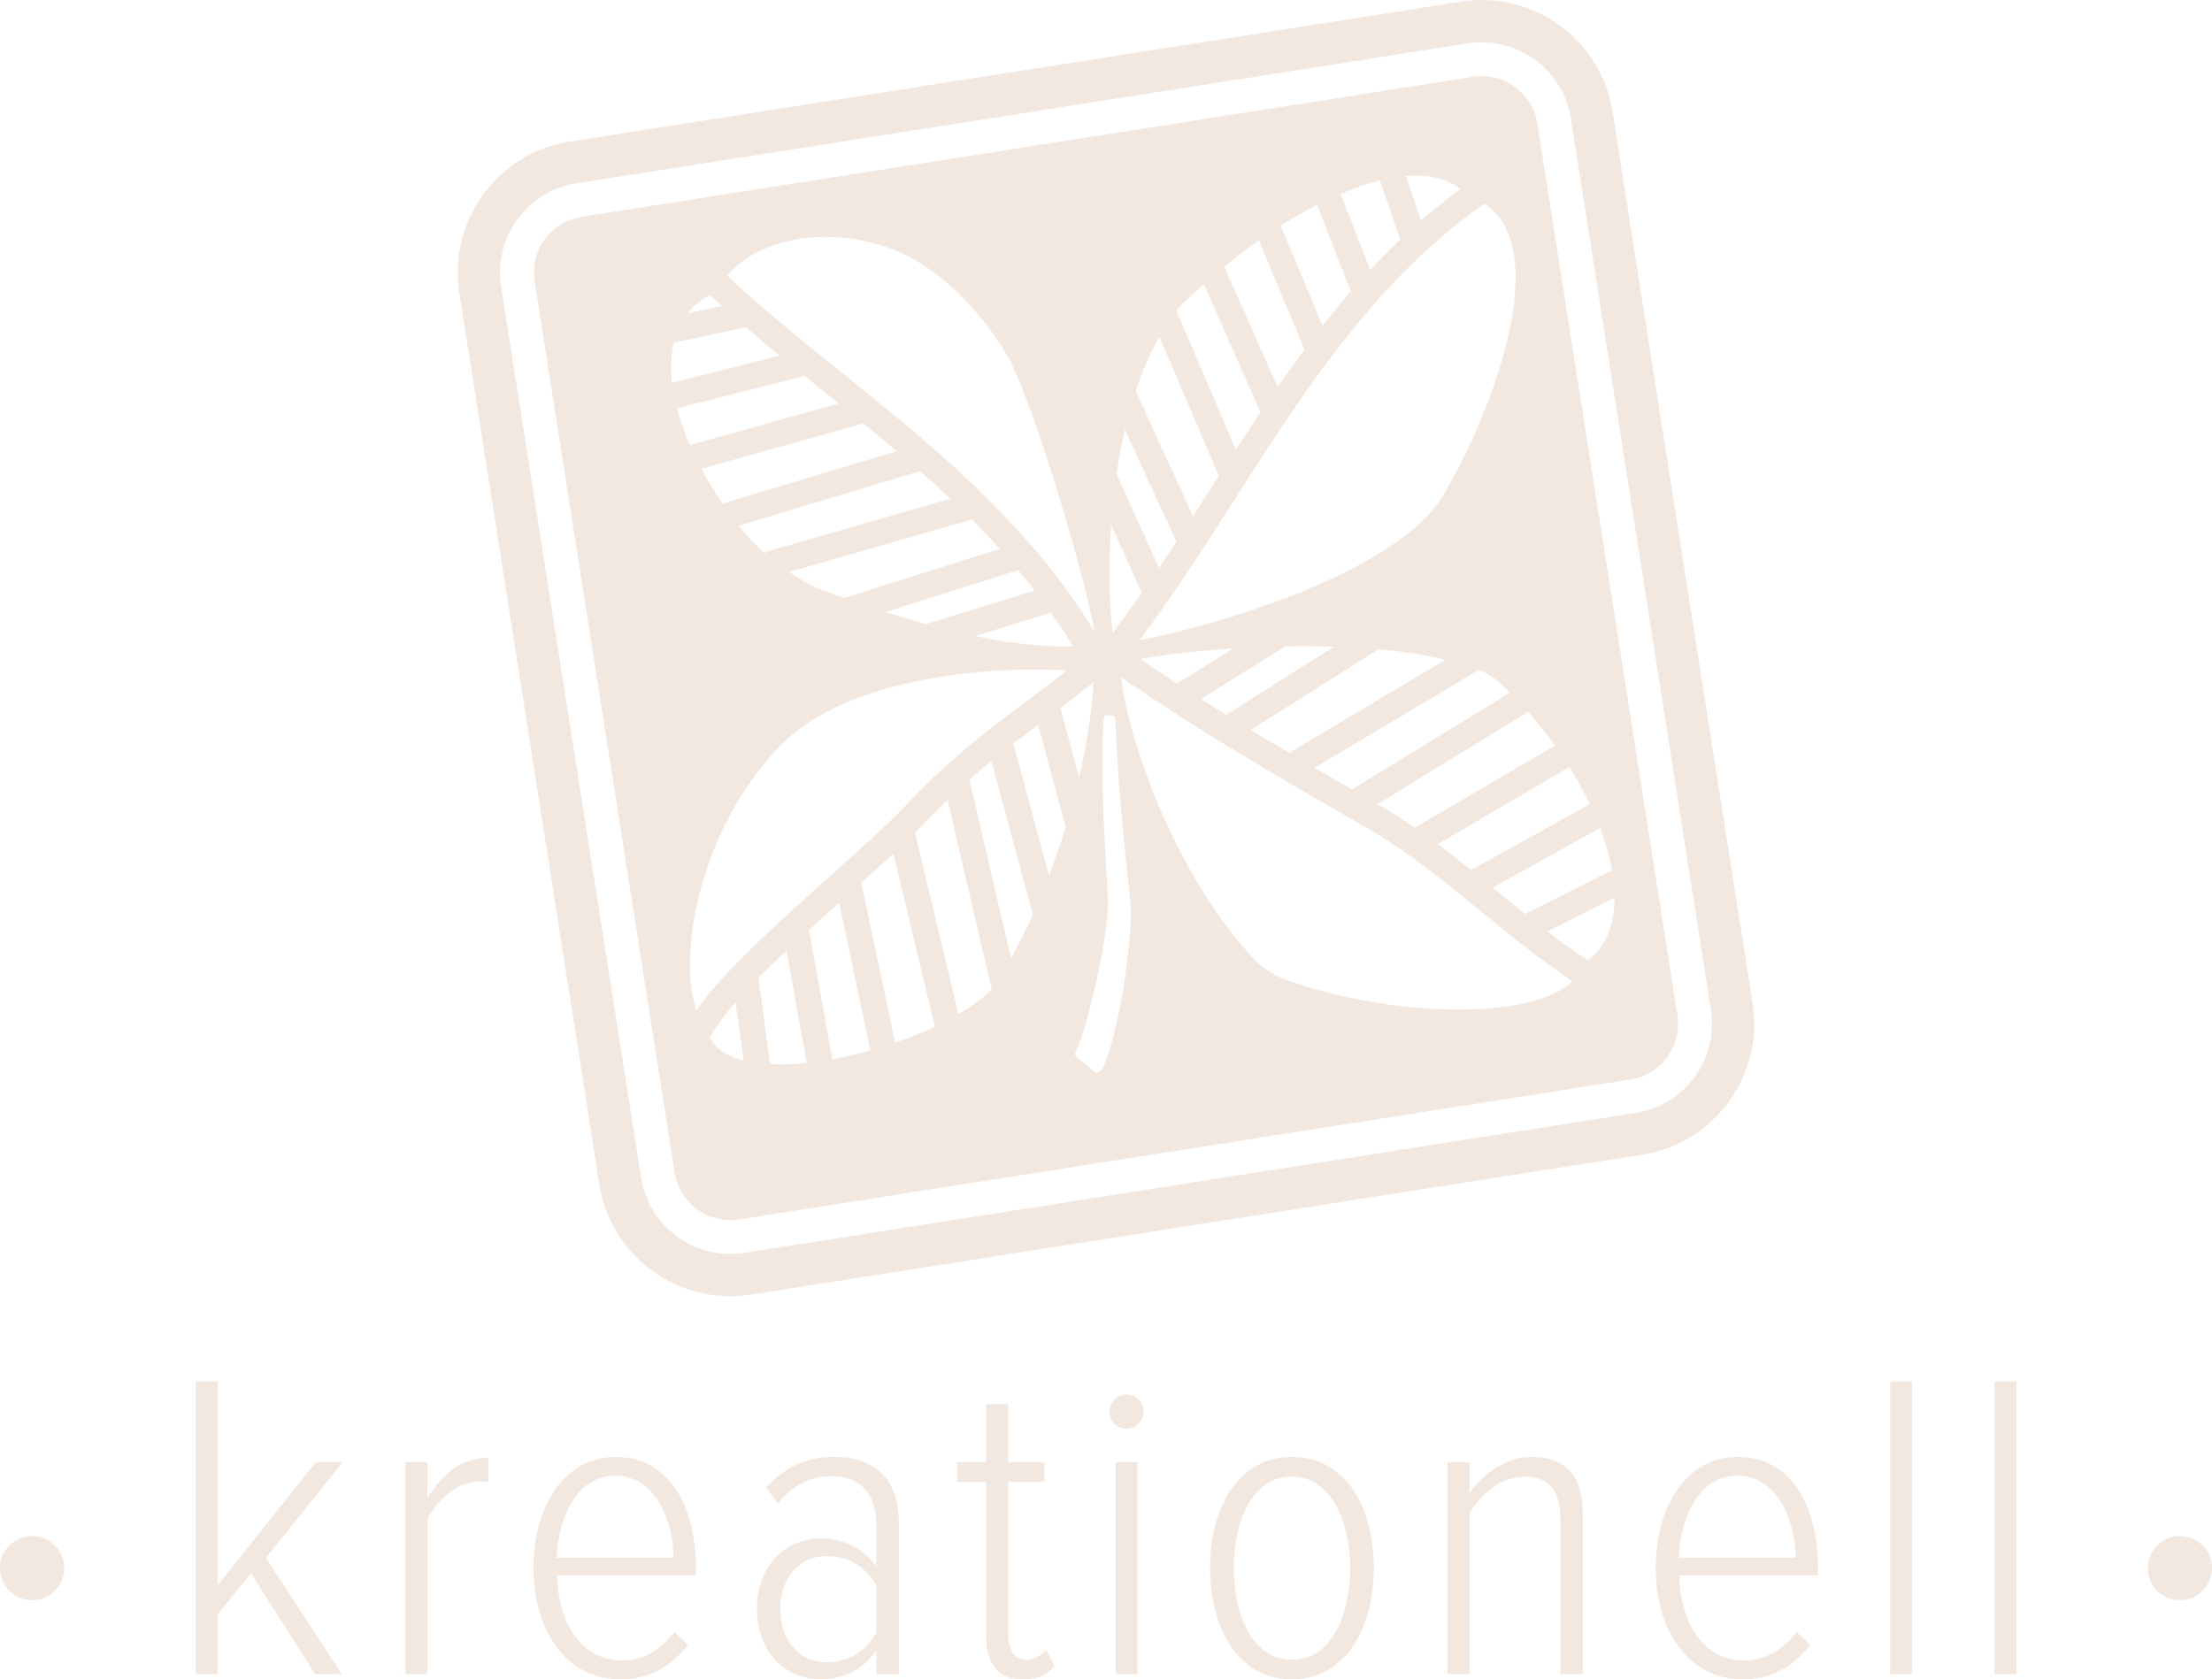 <svg xmlns="http://www.w3.org/2000/svg" viewBox="0 0 560.55 425.68"><defs><style>      .cls-1 {        fill: #f3e8e0;      }    </style></defs><g><g id="Layout"><g><polygon class="cls-1" points="80.06 370.6 55.14 401.86 55.14 350.13 49.57 350.13 49.57 424.34 55.14 424.34 55.14 409.21 63.59 398.75 79.84 424.34 86.62 424.34 67.37 394.85 86.84 370.6 80.06 370.6"></polygon><path class="cls-1" d="M108.31,379.72v-9.12h-5.56v53.74h5.56v-39.16c2.22-4.9,7.79-9.68,13.02-9.68.89,0,1.67,0,2.45.11v-6.12c-6.9,0-11.79,4.23-15.46,10.24Z"></path><path class="cls-1" d="M155.99,369.27c-13.02,0-20.8,12.57-20.8,28.15s8.12,28.26,22.14,28.26c7.23,0,12.79-3.34,17.02-8.79l-3.45-3.23c-3.45,4.67-8.23,7.23-13.24,7.23-10.24,0-16.24-9.34-16.46-21.58h35.16v-1.78c0-15.25-6.45-28.26-20.36-28.26ZM141.09,394.85c.22-8.9,4.45-20.8,14.8-20.8s14.68,11.57,14.8,20.8h-29.6Z"></path><path class="cls-1" d="M211.29,369.26c-6.68,0-12.24,2.45-17.13,7.79l2.89,4.01c4.23-4.89,8.45-6.9,13.69-6.9,7.23,0,11.35,4.45,11.35,12.46v10.46c-3.56-5.01-8.68-7.12-14.13-7.12-8.79,0-16.13,6.68-16.13,17.8s7.34,17.91,16.13,17.91c5.45,0,10.57-2.22,14.13-7.34v6.01h5.68v-38.16c0-11.57-6.23-16.92-16.47-16.92ZM222.08,413.77c-2.78,5.12-7.56,7.56-12.57,7.56-7.46,0-11.79-6.12-11.79-13.46s4.34-13.46,11.79-13.46c5.01,0,9.79,2.34,12.57,7.57v11.8Z"></path><path class="cls-1" d="M260.15,420.67c-3.34,0-4.67-2.56-4.67-6.9v-38.16h9.23v-5.01h-9.23v-14.69h-5.57v14.69h-7.34v5.01h7.34v38.83c0,7.34,3.01,11.24,9.35,11.24,3.89,0,6.12-1.34,8.01-3.34l-2.23-4.12c-1.11,1.44-2.89,2.45-4.9,2.45Z"></path><rect class="cls-1" x="282.7" y="370.6" width="5.57" height="53.74"></rect><path class="cls-1" d="M285.48,353.46c-2.34,0-4.34,1.89-4.34,4.34s2,4.34,4.34,4.34,4.34-2.01,4.34-4.34c0-2.45-2-4.34-4.34-4.34Z"></path><path class="cls-1" d="M327.35,369.27c-13.58,0-20.7,12.91-20.7,28.15s7.12,28.26,20.7,28.26,20.8-13.02,20.8-28.26-7.01-28.15-20.8-28.15ZM327.35,420.67c-10.13,0-14.69-11.57-14.69-23.25s4.56-23.14,14.69-23.14,14.79,11.57,14.79,23.14-4.45,23.25-14.79,23.25Z"></path><path class="cls-1" d="M387.95,369.27c-6.34,0-12.35,4.45-15.58,9.23v-7.9h-5.56v53.74h5.56v-40.61c2.67-4.9,8.12-9.46,13.8-9.46s9.23,2.78,9.23,10.57v39.5h5.68v-40.61c0-9.9-4.34-14.46-13.13-14.46Z"></path><path class="cls-1" d="M440.37,369.27c-13.02,0-20.81,12.57-20.81,28.15s8.12,28.26,22.14,28.26c7.23,0,12.8-3.34,17.03-8.79l-3.45-3.23c-3.45,4.67-8.23,7.23-13.24,7.23-10.24,0-16.24-9.34-16.47-21.58h35.16v-1.78c0-15.25-6.45-28.26-20.36-28.26ZM425.46,394.85c.22-8.9,4.45-20.8,14.8-20.8s14.68,11.57,14.79,20.8h-29.6Z"></path><rect class="cls-1" x="478.99" y="350.13" width="5.57" height="74.21"></rect><rect class="cls-1" x="505.42" y="350.13" width="5.57" height="74.21"></rect><path class="cls-1" d="M8.14,389.33c-4.5,0-8.14,3.64-8.14,8.14s3.64,8.14,8.14,8.14,8.14-3.64,8.14-8.14-3.64-8.14-8.14-8.14Z"></path><path class="cls-1" d="M552.42,389.33c-4.5,0-8.14,3.64-8.14,8.14s3.64,8.14,8.14,8.14,8.14-3.64,8.14-8.14-3.64-8.14-8.14-8.14Z"></path><path class="cls-1" d="M389.61,31.37c-1.23-7.8-8.54-13.13-16.34-11.9l-225.9,35.48c-7.8,1.23-13.12,8.54-11.9,16.34l35.48,225.9c1.22,7.8,8.54,13.13,16.33,11.9l225.9-35.48c7.8-1.22,13.13-8.54,11.9-16.34l-35.48-225.9ZM408.49,220.53l-22.01,11.12c-2.38-1.91-4.73-3.83-7.05-5.73-.38-.31-.77-.63-1.16-.95l27.21-15.11c1.39,3.69,2.4,7.27,3.01,10.67ZM402.9,203.8l-30.1,16.71c-2.75-2.21-5.55-4.41-8.42-6.55l33.34-19.57c1.97,3.14,3.69,6.29,5.18,9.41ZM387.26,180.43c2.45,2.77,4.72,5.62,6.8,8.52l-35.52,20.84c-2.96-2.03-6.01-3.97-9.18-5.79l-.29-.17,38.19-23.4ZM325.77,163.83c4.06-.08,8.22-.06,12.36.07l-27.42,17.28c-2.14-1.33-4.27-2.66-6.38-4l21.44-13.35ZM298.24,173.25c-3.13-2.04-6.21-4.1-9.26-6.2,5.06-.97,13.55-2.03,23.51-2.67l-14.25,8.87ZM349.37,164.57c6.01.54,11.77,1.39,16.95,2.63l-39.64,23.64c-3.27-1.93-6.52-3.88-9.74-5.84l32.43-20.43ZM374.74,169.81l.18.07c2.09.84,4.01,2.08,5.64,3.63.71.67,1.41,1.36,2.1,2.04l-40.07,24.55c-3.17-1.83-6.32-3.66-9.46-5.49l41.61-24.81ZM376.14,51.67c15.63,9.85,5.86,45.08-9.65,72.62-1.37,2.43-3.03,4.71-4.98,6.71-16.88,17.25-57.07,28.34-72.73,31.27,8.61-11.52,16.39-23.66,23.98-35.5,4.89-7.63,9.94-15.52,15.13-23.09,11.6-16.95,27.22-37.46,48.25-52.01ZM370.08,47.93c-3.46,2.51-6.79,5.16-9.96,7.93l-3.87-11.23c5.59-.47,10.35.53,13.83,3.3ZM349.71,45.75l5.14,14.92c-2.65,2.52-5.19,5.1-7.62,7.72l-7.51-19.23c3.46-1.47,6.81-2.62,9.98-3.41ZM333.77,51.94l8.55,21.9c-2.5,2.9-4.89,5.81-7.16,8.71l-10.62-25.33c3.11-1.96,6.19-3.73,9.22-5.29ZM319,60.93l11.58,27.64c-2.4,3.24-4.67,6.43-6.81,9.53l-13.52-30.54c2.89-2.35,5.81-4.57,8.75-6.63ZM299.91,76.78c1.69-1.63,3.4-3.22,5.14-4.77l14.39,32.49c-2.11,3.16-4.19,6.33-6.25,9.5l-15.08-35.24c.56-.7,1.16-1.36,1.8-1.98ZM293.8,85.34l15.1,35.3c-.55.86-1.11,1.73-1.66,2.58-1.62,2.53-3.25,5.07-4.89,7.61l-14.55-31.72c1.61-4.84,3.59-9.49,5.99-13.77ZM285.07,108.87l13.05,28.47c-1.45,2.21-2.92,4.43-4.41,6.63l-10.77-23.83c.55-3.73,1.25-7.51,2.13-11.27ZM281.57,133.01l7.8,17.26c-2.4,3.42-4.86,6.81-7.38,10.13-.69-4.74-1.26-15.1-.42-27.39ZM227.92,63.9c13.56,5.85,24.72,20.74,28.4,28.25,6.57,13.4,19.14,55.78,21.05,68.03-6.62-11.09-18.39-27.3-43.36-48.71-6.6-5.66-13.42-11.14-20.01-16.45-10.43-8.39-20.42-16.44-29.69-25.13,7.68-9.58,26.62-13.33,43.61-5.99ZM194.09,140.46c-2.15-1.86-4.06-3.76-5.46-5.46-.48-.58-.95-1.17-1.42-1.76l45.94-13.82c2.45,2.15,5.04,4.49,7.71,7l-46.93,13.48.16.56ZM183.1,127.63c-1.96-2.88-3.75-5.83-5.34-8.82l41.04-11.47c2.83,2.31,5.65,4.65,8.45,7.01l-44.14,13.28ZM246.28,131.68c2.35,2.35,4.72,4.84,7.08,7.44l-39.45,12.43c-2.08-.75-4.21-1.54-6.41-2.39-2.29-.88-4.92-2.38-7.54-4.17l46.32-13.31ZM258.05,144.52c1.41,1.68,2.8,3.41,4.17,5.17l-27.57,8.51c-3.22-.89-6.64-1.9-10.29-3.08l33.69-10.61ZM266.34,155.28c1.96,2.78,3.83,5.65,5.6,8.61-5.28.03-13.17-.28-24.84-2.67l19.24-5.94ZM277.09,172.94c-.1,3.95-1.01,12.74-3.63,24.09l-4.73-17.55c2.62-2,5.39-4.15,8.36-6.54ZM179.93,74.75c1,.94,2.02,1.88,3.03,2.8l-8.68,1.84c1.46-1.83,3.33-3.39,5.65-4.64ZM170.33,97.04c-.43-3.65-.32-7.09.41-10.2l18.32-3.88c2.81,2.42,5.65,4.81,8.5,7.17l-27.24,6.91ZM171.58,103.48l32.31-8.19c2,1.62,4,3.23,5.99,4.83.88.71,1.78,1.43,2.67,2.15l-37.69,10.53c-1.37-3.14-2.47-6.28-3.28-9.33ZM197.12,189.62c18.1-19.16,57.33-20.71,73.21-19.67-3.91,3.08-7.51,5.78-11.05,8.43-9.8,7.35-18.27,13.69-29.49,25.49-5.03,5.28-12.28,11.78-19.95,18.65-13.17,11.8-26.7,23.92-33.4,33.62-4.89-15.28,1.42-46.12,20.67-66.52ZM179.89,263.03c1.36-2.63,3.64-5.67,6.53-8.97l2,14.74c-4.08-1.03-7.11-2.9-8.53-5.77ZM195.16,269.73l-2.96-21.84c2.23-2.25,4.62-4.57,7.11-6.92l5.12,28.44c-3.27.34-6.4.45-9.27.32ZM210.93,268.48l-5.91-32.78c2.54-2.32,5.1-4.63,7.63-6.89l7.91,37.45c-3.22.9-6.46,1.65-9.64,2.22ZM226.85,264.3l-8.57-40.54c2.84-2.55,5.57-5.03,8.12-7.4l10.5,43.86c-3.17,1.5-6.56,2.88-10.05,4.08ZM250.56,251.53c-2.14,1.93-4.74,3.79-7.68,5.53l-11-45.96c.94-.93,1.83-1.83,2.67-2.71,1.94-2.03,3.79-3.9,5.58-5.64l11.18,48.04-.75.74ZM256.21,242.91l-10.54-45.3c1.89-1.67,3.73-3.23,5.56-4.72l10.5,38.96c-1.66,3.66-3.49,7.36-5.51,11.06ZM265.84,221.97l-9.03-33.5c2.05-1.58,4.12-3.13,6.26-4.74l6.99,25.92c-1.21,3.96-2.61,8.09-4.23,12.32ZM286.45,234.78c-.15,2.86-.42,5.63-.73,8.29-.32,2.66-.7,5.22-1.1,7.65-.4,2.42-.81,4.71-1.27,6.81-.9,4.22-1.82,7.72-2.7,10.28-.22.64-.44,1.23-.66,1.76-.23.52-.4,1.02-.71,1.39l-.47.48-.48.32-.51.24-5.06-4.16-.2-.17-.13-.2-.04-.27.34-.79c.16-.34.35-.78.55-1.29.81-2.05,1.82-5.31,2.84-9.28.5-1.99,1.05-4.16,1.57-6.47.52-2.31,1.03-4.76,1.49-7.3.47-2.53.91-5.16,1.23-7.81.16-1.32.29-2.65.36-3.95l.04-.96v-.9s-.01-.48-.01-.48l-.03-.52-.06-1.05c-.35-5.61-.68-11.23-.92-16.51-.12-2.64-.23-5.19-.3-7.61-.07-2.42-.14-4.71-.14-6.83,0-1.06,0-2.07,0-3.04,0-.96,0-1.88.02-2.74.03-1.72.08-3.23.13-4.47.02-.62.05-1.17.07-1.65.02-.48.04-.88.12-1.21.14-.66.37-1,.37-1l2.22.02s.23.35.35,1.01c.07.33.08.74.09,1.21.01.48.03,1.03.06,1.63.05,1.21.11,2.68.22,4.38.09,1.7.2,3.61.34,5.7.15,2.09.29,4.35.49,6.74.18,2.39.41,4.92.65,7.53.49,5.22,1.1,10.77,1.72,16.35l.23,2.14c.04.43.06.82.08,1.2.02.38.03.76.04,1.13.02,1.49-.02,2.95-.09,4.37ZM325.89,248.34c-3.25-1.18-6.19-3.11-8.53-5.66-21.33-23.27-32.23-58.82-33.16-70.95,19.43,13.4,40.39,25.63,61.9,37.95,10.62,6.08,19.62,13.48,29.17,21.3,7.32,6.01,14.89,12.19,23.25,17.76-11.03,10.41-47.59,8.7-72.63-.4ZM402.33,243.4c-3.5-2.32-6.87-4.77-10.16-7.28l16.98-8.59c0,6.91-2.17,12.54-6.83,15.86Z"></path><path class="cls-1" d="M444.14,254.28l-35.48-225.9c-2.88-18.29-20.1-30.84-38.39-27.97l-225.9,35.48c-18.3,2.87-30.84,20.09-27.97,38.39l35.48,225.9c2.87,18.3,20.1,30.84,38.39,27.97l225.9-35.48c18.3-2.87,30.84-20.1,27.97-38.39ZM414.51,282.08l-225.9,35.47c-12.45,1.96-24.18-6.58-26.14-19.04l-35.48-225.9c-1.96-12.46,6.59-24.18,19.04-26.14L371.94,11c12.46-1.95,24.18,6.59,26.14,19.04l35.48,225.9c1.96,12.46-6.59,24.18-19.04,26.14Z"></path></g></g></g></svg>